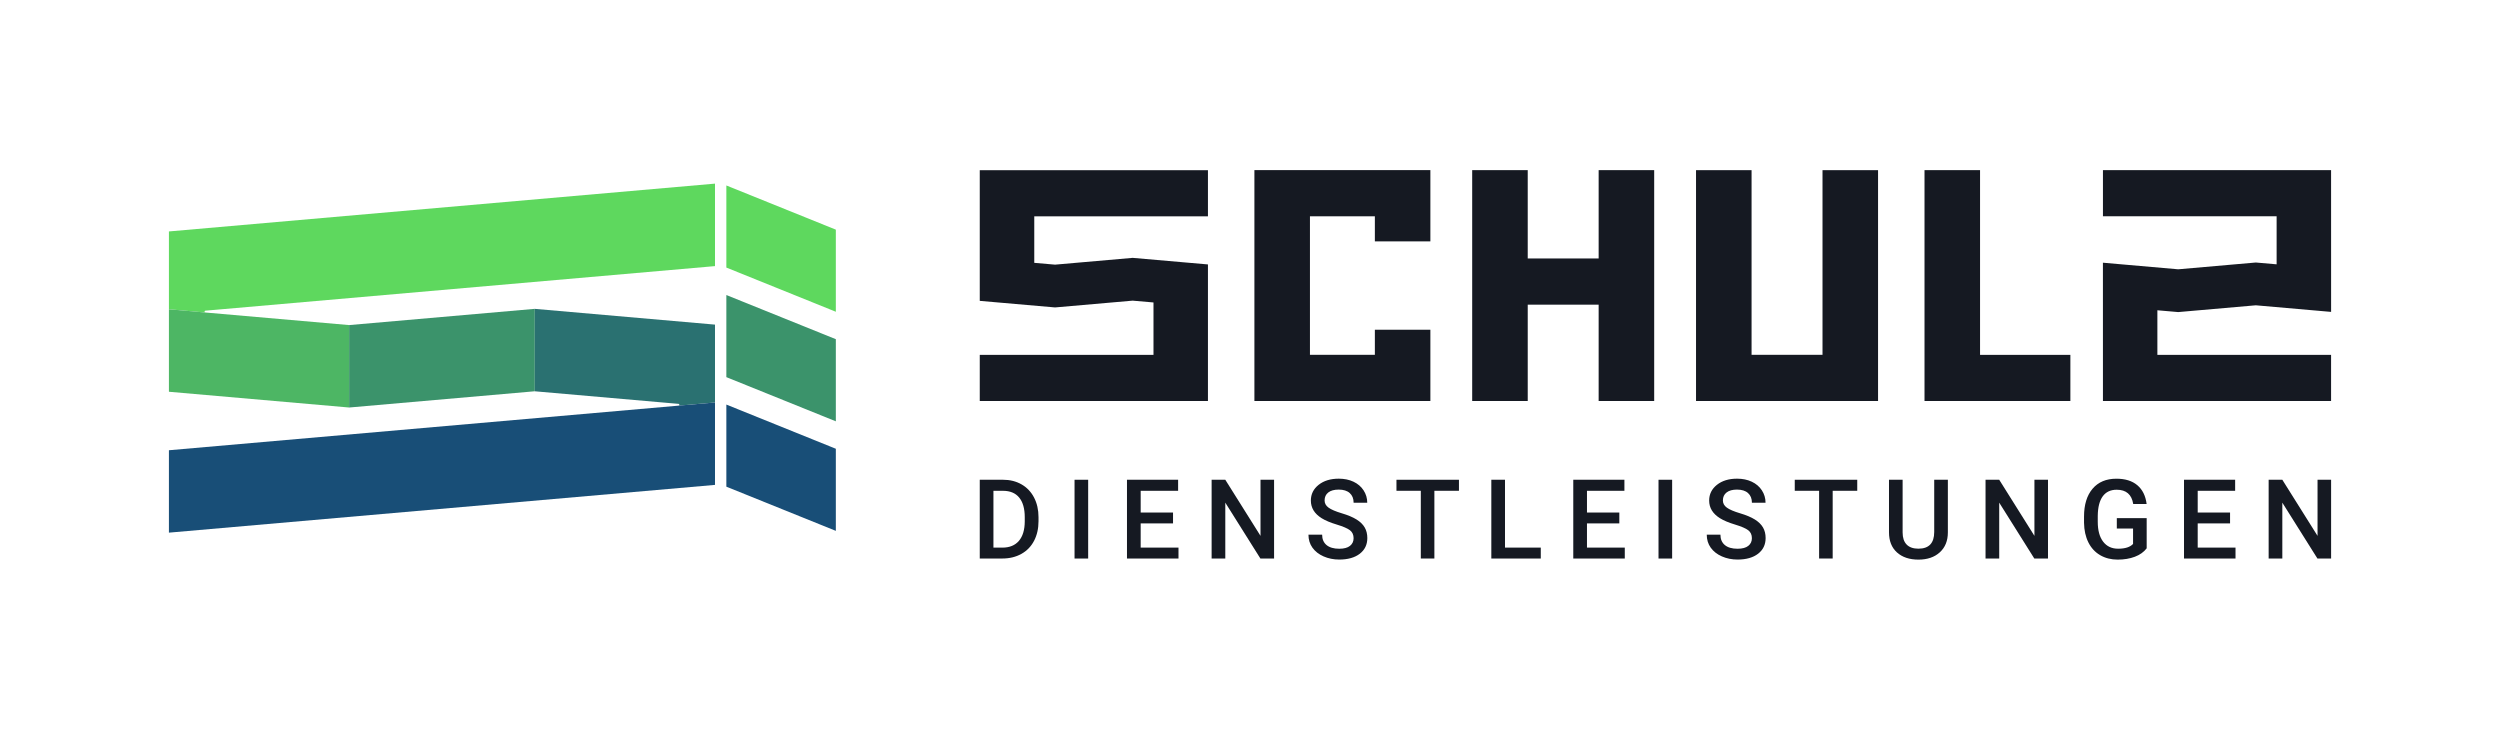 <?xml version="1.0" encoding="utf-8"?>
<svg xmlns="http://www.w3.org/2000/svg" id="Ebene_1" viewBox="0 0 925 270">
  <defs>
    <style>.cls-1{fill:#5ed85e;}.cls-1,.cls-2,.cls-3,.cls-4,.cls-5,.cls-6{stroke-width:0px;}.cls-2{fill:#4db664;}.cls-3{fill:#2a7171;}.cls-4{fill:#3b936b;}.cls-5{fill:#151922;}.cls-6{fill:#184e77;}</style>
  </defs>
  <g id="SDL-Logo-horiz">
    <polygon class="cls-6" points="309.26 196.42 268.75 180.07 268.75 149.69 309.26 166.04 309.26 196.42"/>
    <polygon class="cls-1" points="309.26 115.35 268.75 99 268.75 68.62 309.26 84.97 309.26 115.35"/>
    <polygon class="cls-4" points="309.26 155.89 268.75 139.54 268.75 109.16 309.26 125.5 309.26 155.89"/>
    <path class="cls-1" d="m264.55,67.95v30.51l-188.55,16.49c-.42.04-.42.64,0,.67l-13.5-1.19v-28.8l202.05-17.69Z"/>
    <polygon class="cls-2" points="129.17 120.28 129.17 150.78 62.5 144.95 62.5 114.44 76 115.63 129.17 120.28"/>
    <polygon class="cls-4" points="197.88 114.27 197.88 144.77 129.17 150.78 129.17 120.28 197.88 114.27"/>
    <path class="cls-3" d="m264.55,120.1v28.82l-13.5,1.18c.42-.04.42-.64,0-.67l-53.17-4.65v-30.5l66.67,5.83Z"/>
    <polygon class="cls-6" points="264.55 148.91 264.55 179.41 62.5 197.08 62.5 166.59 251.05 150.09 264.55 148.91"/>
    <polygon class="cls-5" points="382.68 80.05 382.68 97.25 390.37 97.92 419.08 95.41 446.94 97.84 446.94 148.38 362.51 148.38 362.51 131.31 426.79 131.31 426.79 111.91 419.08 111.24 390.37 113.75 362.51 111.32 362.51 62.97 446.94 62.97 446.94 80.05 382.68 80.05"/>
    <path class="cls-5" d="m732.62,131.29h33.42v17.08h-53.97V62.95h20.55v68.33Z"/>
    <polygon class="cls-5" points="694.88 62.96 694.88 148.37 627.53 148.37 627.53 62.96 648.08 62.96 648.08 131.28 674.33 131.28 674.33 62.96 694.88 62.96"/>
    <polygon class="cls-5" points="529.24 62.94 529.24 89.31 508.7 89.31 508.7 80.03 484.68 80.03 484.68 131.28 508.7 131.28 508.7 122 529.24 122 529.24 148.37 464.13 148.37 464.13 62.94 529.24 62.94"/>
    <path class="cls-5" d="m565.26,95.63h26.24v-32.68h20.55v85.42h-20.55v-35.65h-26.24v35.65h-20.55V62.95h20.55v32.68Z"/>
    <polygon class="cls-5" points="862.5 62.95 862.51 115.4 834.65 112.96 805.94 115.47 798.23 114.8 798.23 131.29 862.5 131.29 862.5 148.36 778.09 148.36 778.08 97.2 805.94 99.64 834.65 97.13 842.35 97.8 842.35 80.02 778.09 80.02 778.09 62.95 862.5 62.95"/>
    <path class="cls-5" d="m362.51,206.66v-29.15h8.61c2.58,0,4.86.57,6.86,1.72,2,1.15,3.54,2.78,4.63,4.88s1.64,4.52,1.64,7.25v1.46c0,2.76-.55,5.19-1.65,7.29-1.1,2.1-2.67,3.71-4.7,4.84-2.04,1.13-4.37,1.7-7,1.7h-8.39Zm5.06-25.06v21.02h3.3c2.66,0,4.69-.83,6.12-2.49,1.42-1.66,2.15-4.05,2.17-7.16v-1.62c0-3.16-.69-5.58-2.06-7.25-1.37-1.67-3.37-2.5-5.99-2.5h-3.54Z"/>
    <path class="cls-5" d="m402.62,206.66h-5.04v-29.15h5.04v29.15Z"/>
    <path class="cls-5" d="m434.02,193.65h-11.97v8.97h13.99v4.04h-19.06v-29.15h18.92v4.08h-13.85v8.05h11.97v4Z"/>
    <path class="cls-5" d="m471.41,206.66h-5.06l-12.99-20.68v20.68h-5.06v-29.15h5.06l13.03,20.76v-20.76h5.02v29.15Z"/>
    <path class="cls-5" d="m500.83,199.15c0-1.28-.45-2.27-1.35-2.96-.9-.69-2.53-1.39-4.87-2.1-2.35-.71-4.22-1.49-5.61-2.36-2.66-1.67-3.98-3.84-3.98-6.53,0-2.35.96-4.28,2.87-5.81,1.92-1.52,4.4-2.28,7.46-2.28,2.03,0,3.84.37,5.43,1.12,1.59.75,2.84,1.81,3.74,3.19s1.36,2.91,1.36,4.59h-5.04c0-1.52-.48-2.71-1.43-3.57s-2.32-1.29-4.09-1.29c-1.65,0-2.94.35-3.85,1.06s-1.37,1.7-1.37,2.96c0,1.07.49,1.96,1.48,2.67s2.62,1.41,4.88,2.08,4.09,1.44,5.47,2.3,2.38,1.85,3.02,2.96.96,2.42.96,3.91c0,2.43-.93,4.36-2.79,5.8-1.86,1.43-4.39,2.15-7.58,2.15-2.11,0-4.05-.39-5.82-1.17s-3.14-1.86-4.12-3.23c-.98-1.37-1.47-2.98-1.47-4.8h5.06c0,1.65.55,2.94,1.64,3.84s2.66,1.36,4.7,1.36c1.76,0,3.09-.36,3.97-1.07.89-.71,1.33-1.66,1.33-2.83Z"/>
    <path class="cls-5" d="m539.81,181.59h-9.09v25.06h-5.02v-25.06h-9.01v-4.08h23.12v4.08Z"/>
    <path class="cls-5" d="m556.86,202.61h13.23v4.04h-18.3v-29.15h5.06v25.1Z"/>
    <path class="cls-5" d="m599.15,193.65h-11.97v8.97h13.99v4.04h-19.06v-29.15h18.92v4.08h-13.85v8.05h11.97v4Z"/>
    <path class="cls-5" d="m618.69,206.66h-5.04v-29.15h5.04v29.15Z"/>
    <path class="cls-5" d="m648.2,199.15c0-1.28-.45-2.27-1.35-2.96-.9-.69-2.53-1.39-4.87-2.1-2.35-.71-4.22-1.49-5.61-2.36-2.66-1.67-3.98-3.84-3.98-6.53,0-2.35.96-4.28,2.87-5.81,1.92-1.52,4.4-2.28,7.46-2.28,2.03,0,3.84.37,5.43,1.12,1.59.75,2.84,1.81,3.74,3.19s1.36,2.91,1.36,4.59h-5.04c0-1.52-.48-2.71-1.43-3.57s-2.32-1.29-4.09-1.29c-1.65,0-2.94.35-3.85,1.06-.91.71-1.37,1.7-1.37,2.96,0,1.07.49,1.96,1.48,2.67s2.62,1.41,4.88,2.08,4.09,1.44,5.47,2.3c1.37.86,2.38,1.85,3.02,2.96.64,1.11.96,2.42.96,3.91,0,2.43-.93,4.36-2.79,5.8-1.86,1.43-4.39,2.15-7.58,2.15-2.11,0-4.05-.39-5.82-1.17s-3.14-1.86-4.12-3.23c-.98-1.37-1.47-2.98-1.47-4.8h5.06c0,1.65.55,2.94,1.64,3.84,1.09.91,2.66,1.36,4.7,1.36,1.76,0,3.09-.36,3.97-1.07.89-.71,1.33-1.66,1.33-2.83Z"/>
    <path class="cls-5" d="m687.18,181.59h-9.09v25.06h-5.02v-25.06h-9.01v-4.08h23.12v4.08Z"/>
    <path class="cls-5" d="m720.71,177.51v19.48c0,3.1-.99,5.55-2.97,7.36-1.98,1.81-4.62,2.71-7.92,2.71s-5.99-.89-7.95-2.67c-1.96-1.78-2.94-4.25-2.94-7.42v-19.46h5.04v19.5c0,1.95.49,3.44,1.48,4.46.99,1.03,2.44,1.54,4.36,1.54,3.9,0,5.85-2.06,5.85-6.17v-19.34h5.04Z"/>
    <path class="cls-5" d="m757.76,206.66h-5.06l-12.99-20.68v20.68h-5.06v-29.15h5.06l13.03,20.76v-20.76h5.02v29.15Z"/>
    <path class="cls-5" d="m794.27,202.88c-1.05,1.37-2.52,2.42-4.38,3.12s-3.99,1.06-6.37,1.06-4.6-.55-6.49-1.66c-1.88-1.11-3.33-2.69-4.35-4.75-1.02-2.06-1.55-4.47-1.59-7.22v-2.28c0-4.4,1.05-7.84,3.16-10.32,2.11-2.48,5.05-3.71,8.83-3.71,3.24,0,5.82.8,7.73,2.41,1.91,1.61,3.06,3.92,3.44,6.94h-4.96c-.56-3.51-2.6-5.27-6.11-5.27-2.27,0-3.99.82-5.18,2.45-1.18,1.63-1.79,4.03-1.83,7.19v2.24c0,3.15.66,5.59,1.99,7.33,1.33,1.74,3.17,2.61,5.54,2.61,2.59,0,4.43-.59,5.53-1.76v-5.71h-6.01v-3.84h11.05v11.17Z"/>
    <path class="cls-5" d="m825.12,193.65h-11.97v8.97h13.99v4.04h-19.06v-29.15h18.92v4.08h-13.85v8.05h11.97v4Z"/>
    <path class="cls-5" d="m862.51,206.66h-5.06l-12.99-20.68v20.68h-5.06v-29.15h5.06l13.03,20.76v-20.76h5.02v29.15Z"/>
  </g>
</svg>